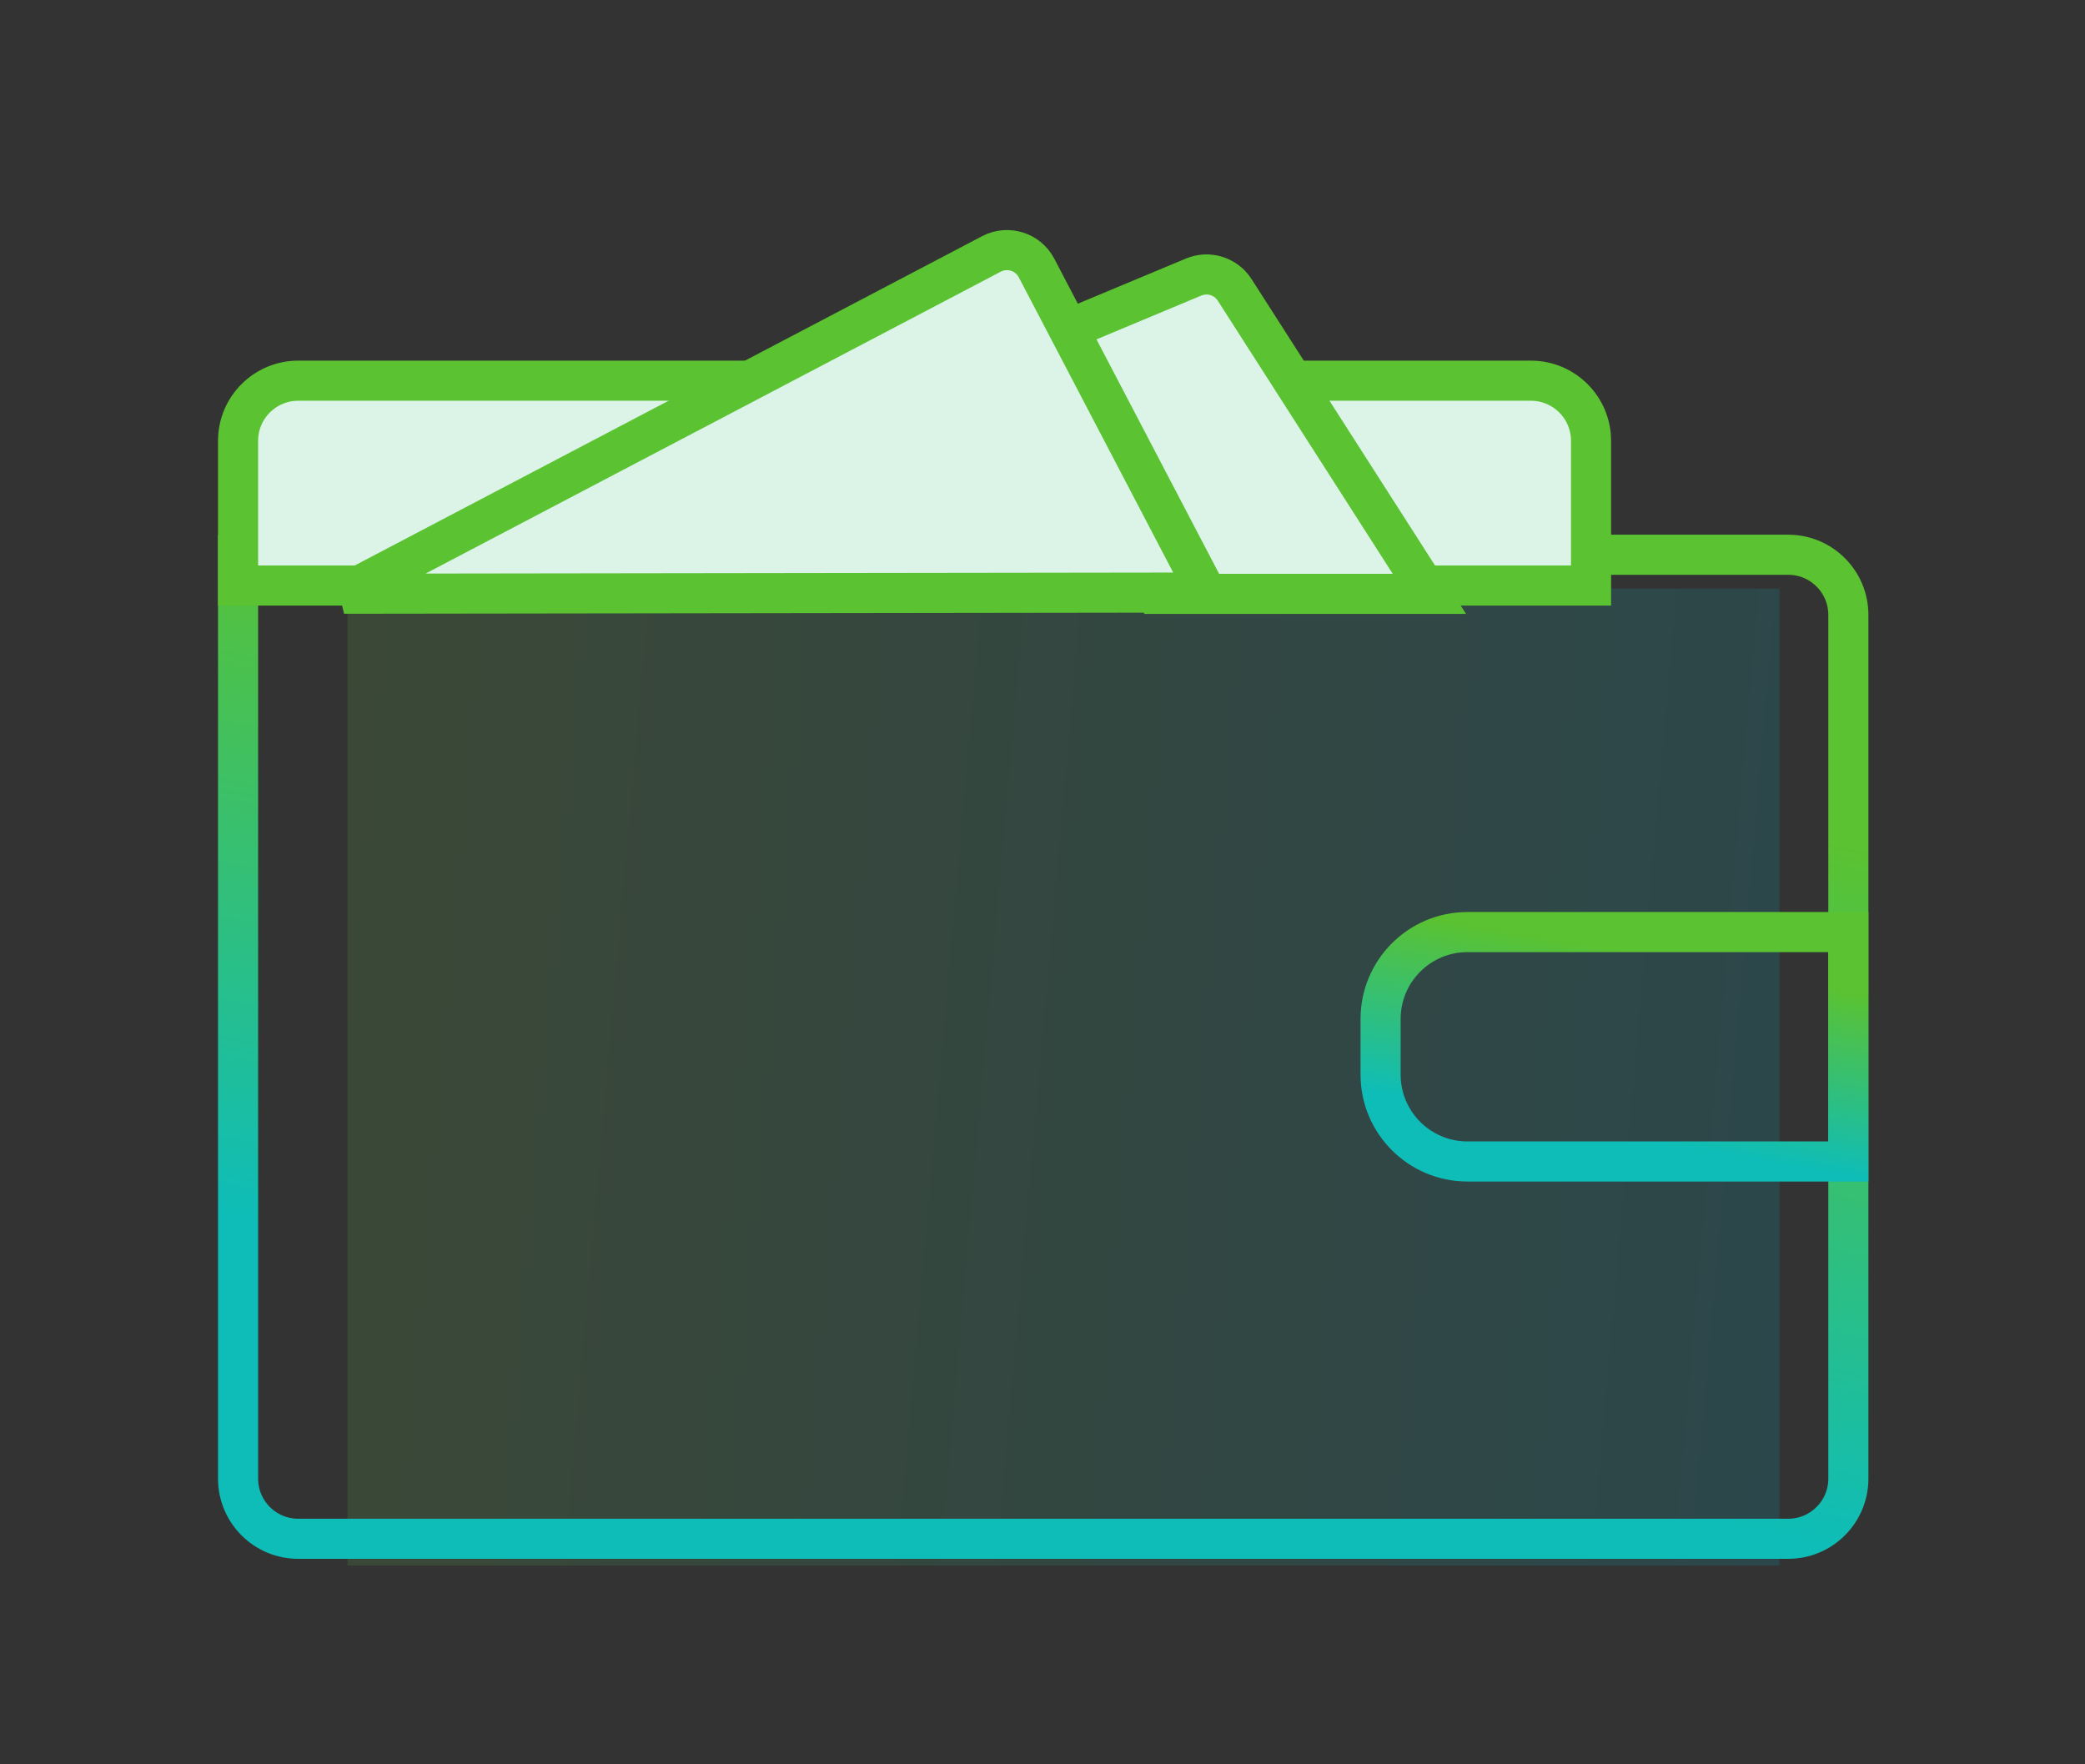 <svg width="78" height="66" viewBox="0 0 78 66" fill="none" xmlns="http://www.w3.org/2000/svg">
<rect x="0" y="0" width="78" height="66" fill="#333333" stroke="none"/>
<rect opacity="0.15" x="13" y="22.019" width="53.569" height="36.547" fill="url(#paint0_linear_15625_3585)"/>
<path d="M8.906 20.752H66.897C68.139 20.752 69.147 21.759 69.147 23.002V55.313C69.147 56.556 68.139 57.563 66.897 57.563H11.156C9.914 57.563 8.906 56.556 8.906 55.313V20.752Z" stroke="url(#paint1_linear_15625_3585)" stroke-width="1.5"/>
<path d="M11.156 14.241H57.271C58.514 14.241 59.521 15.249 59.521 16.491V21.904H8.906V16.491C8.906 15.249 9.914 14.241 11.156 14.241Z" fill="#DCF4E8" stroke="#5BC231" stroke-width="1.5"/>
<path d="M43.259 22.216L38.22 13.052L44.653 10.364C45.213 10.13 45.86 10.332 46.188 10.843L53.474 22.216H43.259Z" fill="#DCF4E8" stroke="#5BC231" stroke-width="1.5"/>
<path d="M45.127 22.166L12.871 22.21L37.089 9.499C37.701 9.178 38.458 9.414 38.778 10.027L45.127 22.166Z" fill="#DCF4E8" stroke="#5BC231" stroke-width="1.5"/>
<path d="M54.898 34.867H69.146V43.449H54.898C53.103 43.449 51.648 41.994 51.648 40.199V38.117C51.648 36.322 53.103 34.867 54.898 34.867Z" stroke="url(#paint2_linear_15625_3585)" stroke-width="1.5"/>
<defs>
<linearGradient id="paint0_linear_15625_3585" x1="13" y1="22.019" x2="69.342" y2="26.961" gradientUnits="userSpaceOnUse">
<stop stop-color="#6ABF4B"/>
<stop offset="1" stop-color="#04BAD5"/>
</linearGradient>
<linearGradient id="paint1_linear_15625_3585" x1="17.464" y1="20.885" x2="12.221" y2="46.23" gradientUnits="userSpaceOnUse">
<stop stop-color="#5BC231"/>
<stop offset="1" stop-color="#0EBDB8"/>
</linearGradient>
<linearGradient id="paint2_linear_15625_3585" x1="53.762" y1="34.349" x2="52.569" y2="41.093" gradientUnits="userSpaceOnUse">
<stop stop-color="#5BC231"/>
<stop offset="1" stop-color="#0EBDB8"/>
</linearGradient>
</defs>
</svg>
